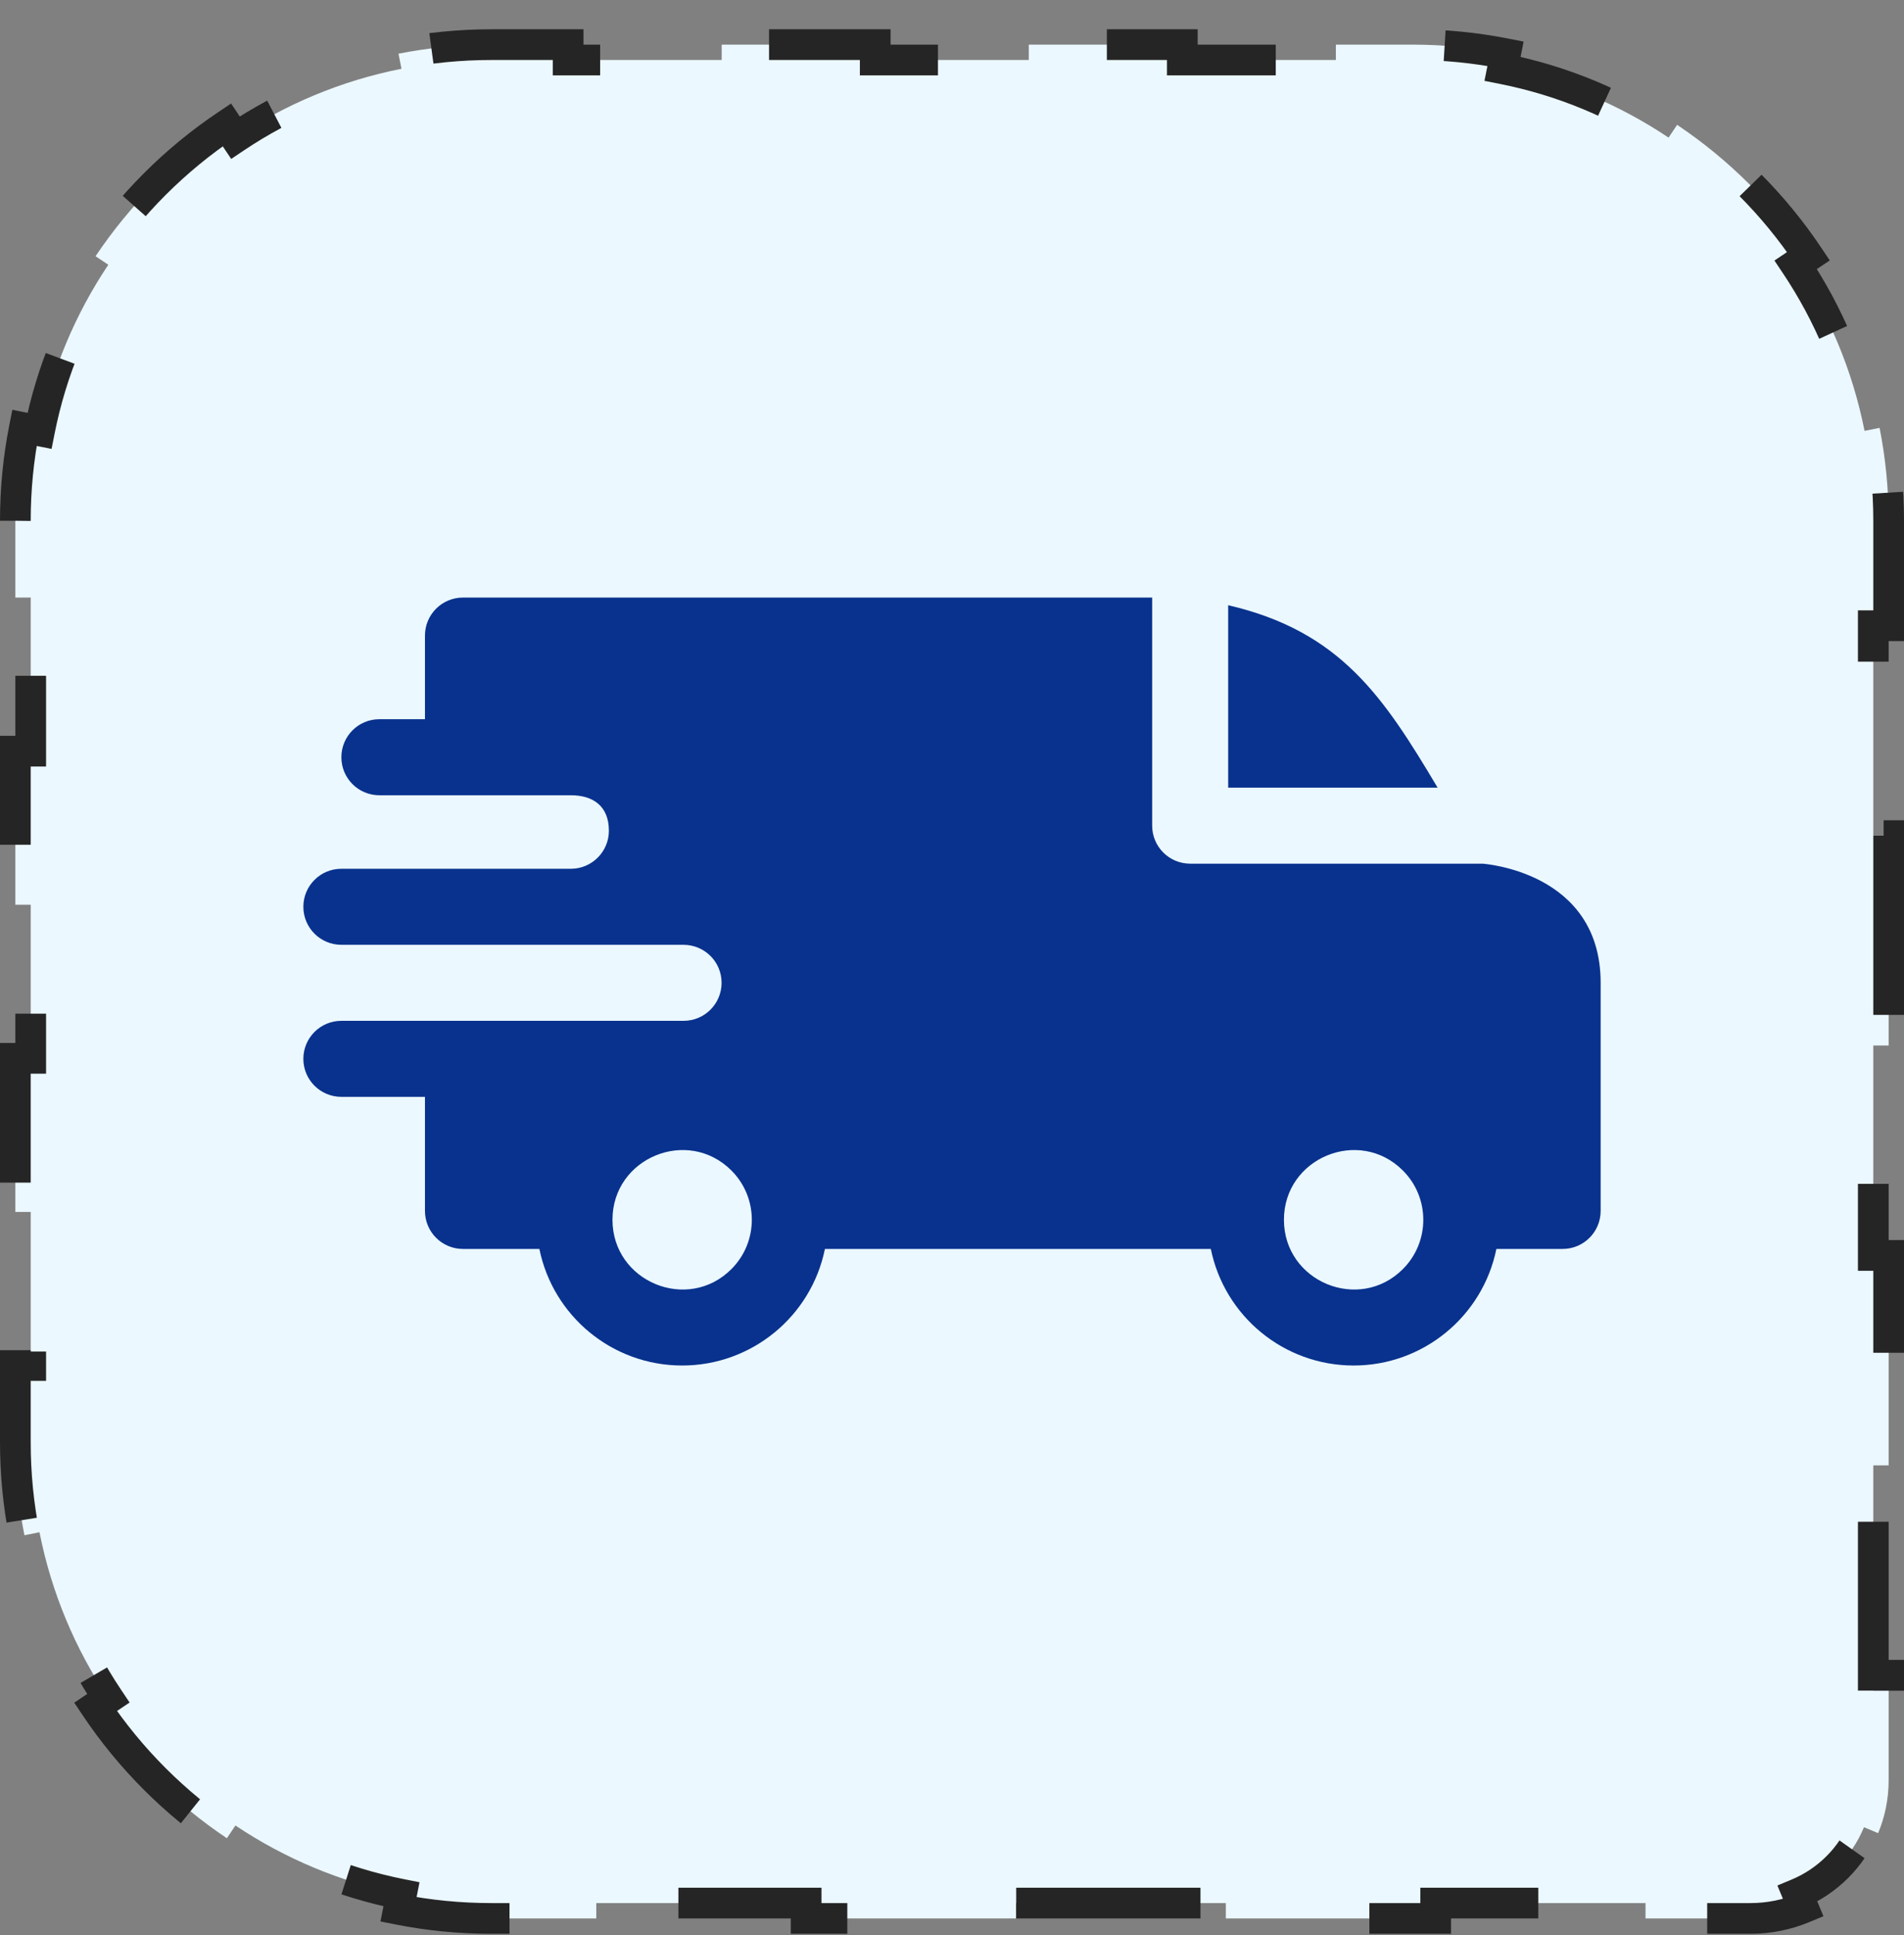 <svg width="62" height="63" viewBox="0 0 62 63" fill="none" xmlns="http://www.w3.org/2000/svg">
<rect x="0" y="0" width="62" height="63" fill="#808080" stroke="none"/>
<path d="M0.5 16.953C0.5 15.919 0.601 14.907 0.795 13.929L1.286 14.026C1.675 12.058 2.449 10.228 3.527 8.619L3.111 8.341C4.243 6.651 5.698 5.196 7.388 4.064L7.666 4.48C9.275 3.402 11.105 2.628 13.073 2.239L12.976 1.748C13.954 1.555 14.966 1.453 16 1.453H18.5V1.953H23.5V1.453H28.5V1.953H33.5V1.453H38.5V1.953H43.5V1.453H46C47.035 1.453 48.046 1.555 49.025 1.748L48.927 2.239C50.895 2.628 52.725 3.402 54.334 4.48L54.612 4.064C56.303 5.196 57.758 6.651 58.889 8.341L58.474 8.619C59.551 10.228 60.325 12.058 60.715 14.026L61.205 13.929C61.399 14.907 61.5 15.919 61.5 16.953V20.37H61V27.203H61.5V34.036H61V40.87H61.5V47.703H61V54.536H61.5V57.953C61.5 58.562 61.379 59.145 61.158 59.676L60.697 59.484C60.291 60.462 59.509 61.244 58.531 61.65L58.723 62.111C58.191 62.332 57.609 62.453 57 62.453H53.583V61.953H46.75V62.453H39.917V61.953H33.083V62.453H26.25V61.953H19.417V62.453H16C14.966 62.453 13.954 62.352 12.976 62.158L13.073 61.668C11.105 61.278 9.275 60.504 7.666 59.427L7.388 59.842C5.698 58.711 4.243 57.256 3.111 55.566L3.527 55.287C2.449 53.678 1.675 51.849 1.286 49.881L0.795 49.978C0.601 48.999 0.5 47.988 0.5 46.953V44.453H1V39.453H0.5V34.453H1V29.453H0.5V24.453H1V19.453H0.5V16.953Z" fill="#EBF8FF" stroke="#252525" stroke-dasharray="6 6"/>
<path fill-rule="evenodd" clip-rule="evenodd" d="M39.993 19.702C43.656 20.552 45.057 22.694 46.813 25.641H39.993V19.702ZM18.589 25.889C19.306 25.889 19.827 26.235 19.827 27.044C19.827 27.726 19.274 28.28 18.593 28.282H11.116C10.432 28.282 9.878 28.836 9.878 29.519C9.878 30.203 10.432 30.757 11.116 30.757H22.254C22.944 30.757 23.497 31.311 23.497 31.994C23.497 32.678 22.943 33.232 22.259 33.232H11.116C10.432 33.232 9.878 33.786 9.878 34.47C9.878 35.153 10.432 35.707 11.116 35.707H13.838V39.42C13.838 40.104 14.392 40.658 15.076 40.658H17.564C18.007 42.842 19.937 44.453 22.213 44.453C24.488 44.453 26.419 42.842 26.862 40.658H39.428C39.872 42.842 41.802 44.453 44.078 44.453C46.353 44.453 48.283 42.842 48.727 40.658H50.885C51.568 40.658 52.122 40.104 52.122 39.42V31.994C52.122 28.363 48.292 28.122 48.288 28.116H38.756C38.072 28.116 37.518 27.562 37.518 26.879V19.453H15.076C14.392 19.453 13.838 20.007 13.838 20.691V23.413H12.353C11.669 23.413 11.116 23.968 11.116 24.651C11.116 25.335 11.669 25.889 12.353 25.889H18.589ZM45.682 38.105C46.568 38.99 46.568 40.428 45.682 41.314C44.257 42.739 41.809 41.725 41.809 39.709C41.809 37.693 44.257 36.679 45.682 38.105ZM23.817 38.105C24.703 38.99 24.703 40.428 23.817 41.314C22.392 42.739 19.944 41.725 19.944 39.709C19.944 37.693 22.392 36.679 23.817 38.105Z" fill="#09328E"/>
</svg>

